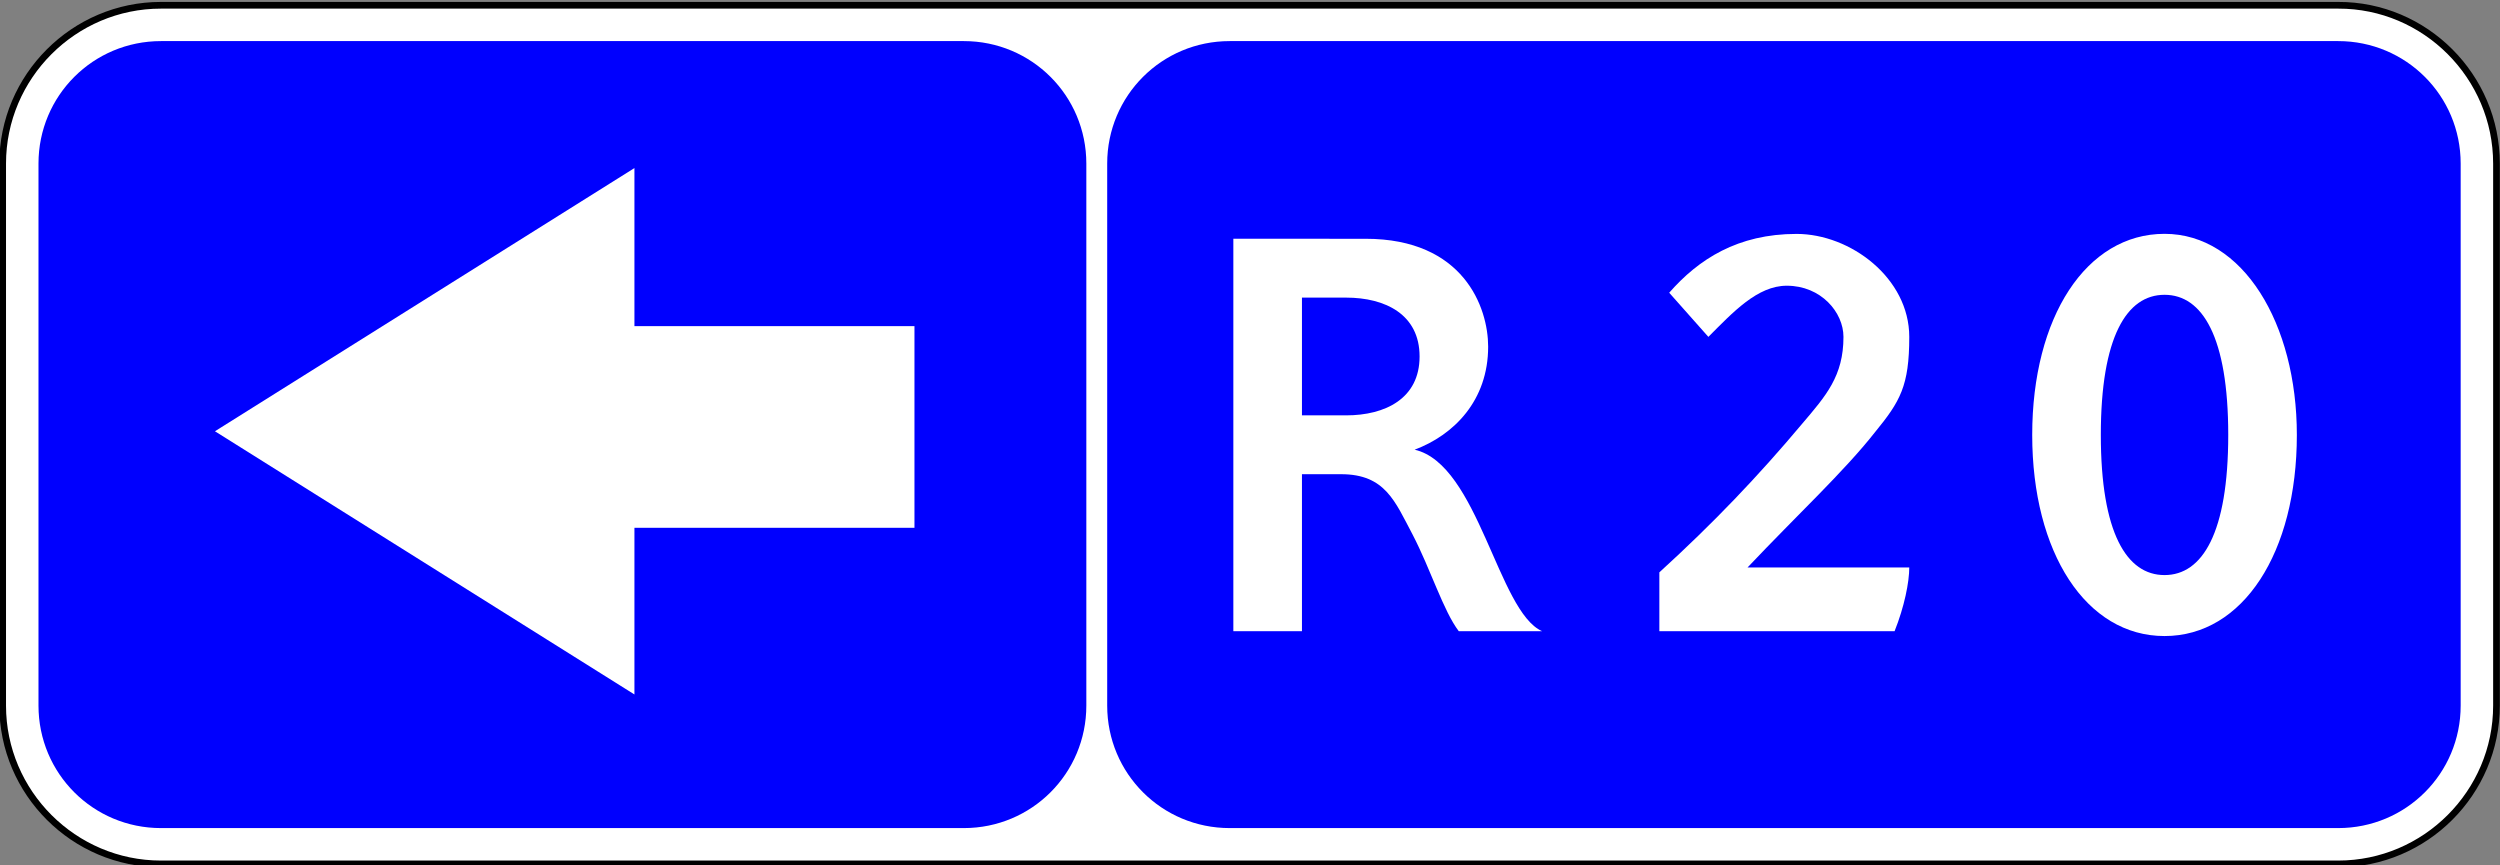 <?xml version="1.0" encoding="UTF-8" standalone="no"?>
<svg
   xmlns:dc="http://purl.org/dc/elements/1.1/"
   xmlns:cc="http://creativecommons.org/ns#"
   xmlns:rdf="http://www.w3.org/1999/02/22-rdf-syntax-ns#"
   xmlns:svg="http://www.w3.org/2000/svg"
   xmlns="http://www.w3.org/2000/svg"
   xmlns:sodipodi="http://sodipodi.sourceforge.net/DTD/sodipodi-0.dtd"
   xmlns:inkscape="http://www.inkscape.org/namespaces/inkscape"
   sodipodi:docname="Moldova_road_sign_5.71.5.svg"
   inkscape:version="1.0 (4035a4fb49, 2020-05-01)"
   id="svg2041"
   version="1.1"
   viewBox="0 0 57.224 19.803"
   height="19.803mm"
   width="57.224mm">
  <rect x="0" y="0" width="57.224" height="19.803" fill="#808080" stroke="none"/>
  <defs
     id="defs2035" />
  <sodipodi:namedview
     inkscape:window-maximized="1"
     inkscape:window-y="-9"
     inkscape:window-x="-9"
     inkscape:window-height="1001"
     inkscape:window-width="1920"
     showgrid="false"
     inkscape:document-rotation="0"
     inkscape:current-layer="g22334"
     inkscape:document-units="mm"
     inkscape:cy="110.75555"
     inkscape:cx="199.79339"
     inkscape:zoom="2.0958726"
     inkscape:pageshadow="2"
     inkscape:pageopacity="0.0"
     borderopacity="1.0"
     bordercolor="#666666"
     pagecolor="#ffffff"
     id="base" />
  <g
     transform="translate(72.652,217.935)"
     id="layer1"
     inkscape:groupmode="layer"
     inkscape:label="Layer 1">
    <g
       inkscape:groupmode="layer"
       id="g22334"
       style="opacity:1;stroke-width:0.387"
       transform="matrix(0.911,0,0,0.911,-693.445,-400.085)">
      <g
         transform="matrix(0.716,0,0,0.716,444.649,145.903)"
         id="g4137"
         style="opacity:1;stroke-width:0.157">
        <path
           style="color:#000000;font-style:normal;font-variant:normal;font-weight:normal;font-stretch:normal;font-size:medium;line-height:normal;font-family:sans-serif;font-variant-ligatures:normal;font-variant-position:normal;font-variant-caps:normal;font-variant-numeric:normal;font-variant-alternates:normal;font-variant-east-asian:normal;font-feature-settings:normal;font-variation-settings:normal;text-indent:0;text-align:start;text-decoration:none;text-decoration-line:none;text-decoration-style:solid;text-decoration-color:#000000;letter-spacing:normal;word-spacing:normal;text-transform:none;writing-mode:lr-tb;direction:ltr;text-orientation:mixed;dominant-baseline:auto;baseline-shift:baseline;text-anchor:start;white-space:normal;shape-padding:0;shape-margin:0;inline-size:0;clip-rule:nonzero;display:inline;overflow:visible;visibility:visible;isolation:auto;mix-blend-mode:normal;color-interpolation:sRGB;color-interpolation-filters:linearRGB;solid-color:#000000;solid-opacity:1;vector-effect:none;fill:#ffffff;fill-opacity:1;fill-rule:evenodd;stroke:#000000;stroke-width:0.235;stroke-linecap:square;stroke-linejoin:round;stroke-miterlimit:4;stroke-dasharray:none;stroke-dashoffset:0;stroke-opacity:1;paint-order:stroke fill markers;color-rendering:auto;image-rendering:auto;shape-rendering:auto;text-rendering:auto;enable-background:accumulate;stop-color:#000000;stop-opacity:1"
           d="m 336.364,75.663 c -3.056,0 -5.555,2.499 -5.555,5.555 v 19.021 c 0,3.056 2.499,5.555 5.555,5.555 h 28.175 9.328 38.9 c 3.056,0 5.555,-2.499 5.555,-5.555 v -19.021 c 0,-3.056 -2.499,-5.563 -5.555,-5.555 h -38.9 -9.328 z"
           id="path4147"
           sodipodi:nodetypes="ssssccssssccs" />
        <path
           sodipodi:nodetypes="ssssssssssssssssss"
           style="color:#000000;font-style:normal;font-variant:normal;font-weight:normal;font-stretch:normal;font-size:medium;line-height:normal;font-family:sans-serif;font-variant-ligatures:normal;font-variant-position:normal;font-variant-caps:normal;font-variant-numeric:normal;font-variant-alternates:normal;font-variant-east-asian:normal;font-feature-settings:normal;font-variation-settings:normal;text-indent:0;text-align:start;text-decoration:none;text-decoration-line:none;text-decoration-style:solid;text-decoration-color:#000000;letter-spacing:normal;word-spacing:normal;text-transform:none;writing-mode:lr-tb;direction:ltr;text-orientation:mixed;dominant-baseline:auto;baseline-shift:baseline;text-anchor:start;white-space:normal;shape-padding:0;shape-margin:0;inline-size:0;clip-rule:nonzero;display:inline;overflow:visible;visibility:visible;isolation:auto;mix-blend-mode:normal;color-interpolation:sRGB;color-interpolation-filters:linearRGB;solid-color:#000000;solid-opacity:1;vector-effect:none;fill:#0000fe;fill-opacity:1;fill-rule:evenodd;stroke:none;stroke-width:1.217;stroke-linecap:square;stroke-linejoin:round;stroke-miterlimit:4;stroke-dasharray:none;stroke-dashoffset:0;stroke-opacity:1;paint-order:stroke fill markers;color-rendering:auto;image-rendering:auto;shape-rendering:auto;text-rendering:auto;enable-background:accumulate;stop-color:#000000;stop-opacity:1"
           d="m 336.364,76.92 c -2.381,0 -4.298,1.917 -4.298,4.298 v 19.021 c 0,2.381 1.917,4.298 4.298,4.298 h 28.175 c 2.381,0 4.298,-1.917 4.298,-4.298 v -19.021 c 0,-2.381 -1.917,-4.298 -4.298,-4.298 z m 37.503,0 c -2.381,0 -4.298,1.917 -4.298,4.298 v 19.021 c 0,2.381 1.917,4.298 4.298,4.298 h 38.9 c 2.381,0 4.298,-1.917 4.298,-4.298 v -19.021 c 0,-2.381 -1.917,-4.298 -4.298,-4.298 z"
           id="path4149" />
      </g>
      <path
         sodipodi:nodetypes="cccccccc"
         d="m 704.418,208.14 h -7.036 v -3.972 l -10.54,6.613 10.54,6.613 v -4.187 h 7.036 z"
         style="opacity:1;fill:#ffffff;fill-opacity:1;fill-rule:evenodd;stroke:none;stroke-width:0.058;stroke-linecap:square;stroke-linejoin:round;paint-order:stroke fill markers"
         id="path4155" />
      <g
         transform="matrix(0.954,0,0,0.955,375.937,11.454)"
         aria-label="R20"
         id="text4167"
         style="font-size:18.437px;line-height:97.02%;font-family:'Russian Road Sign';-inkscape-font-specification:'Russian Road Sign';text-align:center;letter-spacing:0.652px;text-anchor:middle;opacity:1;fill:#ffffff;stroke-width:0.304">
        <path
           d="m 352.718,203.654 v 10.325 h 1.807 v -4.13 h 1.032 c 1.162,0 1.42,0.719 1.881,1.586 0.479,0.922 0.811,2.01 1.217,2.544 h 2.194 c -1.162,-0.516 -1.678,-4.388 -3.356,-4.775 1.032,-0.387 1.936,-1.291 1.936,-2.71 0,-1.032 -0.645,-2.839 -3.226,-2.839 z m 1.807,1.549 h 1.162 c 1.032,0 1.936,0.442 1.936,1.549 0,1.106 -0.903,1.549 -1.936,1.549 h -1.162 z"
           style="fill:#ffffff;stroke-width:0.304"
           id="path4169" />
        <path
           d="m 364.197,205.074 1.032,1.162 c 0.645,-0.645 1.291,-1.346 2.065,-1.346 0.903,0 1.493,0.701 1.493,1.346 0,1.032 -0.461,1.549 -1.088,2.286 -1.162,1.383 -2.342,2.618 -3.761,3.909 v 1.549 h 6.195 c 0.258,-0.645 0.387,-1.291 0.387,-1.678 h -4.259 c 1.327,-1.401 2.544,-2.526 3.356,-3.558 0.664,-0.811 0.903,-1.217 0.903,-2.507 0,-1.549 -1.549,-2.71 -2.968,-2.71 -1.549,0 -2.581,0.664 -3.356,1.549 z"
           style="fill:#ffffff;stroke-width:0.304"
           id="path4171" />
        <path
           d="m 377.243,203.525 c -2.065,0 -3.485,2.194 -3.485,5.291 0,3.097 1.42,5.291 3.485,5.291 2.065,0 3.485,-2.194 3.485,-5.291 0,-2.932 -1.42,-5.291 -3.485,-5.291 z m 0,1.604 c 0.996,0 1.678,1.106 1.678,3.687 0,2.581 -0.682,3.687 -1.678,3.687 -0.996,0 -1.678,-1.106 -1.678,-3.687 0,-2.581 0.682,-3.687 1.678,-3.687 z"
           style="fill:#ffffff;stroke-width:0.304"
           id="path4173" />
      </g>
    </g>
  </g>
</svg>
